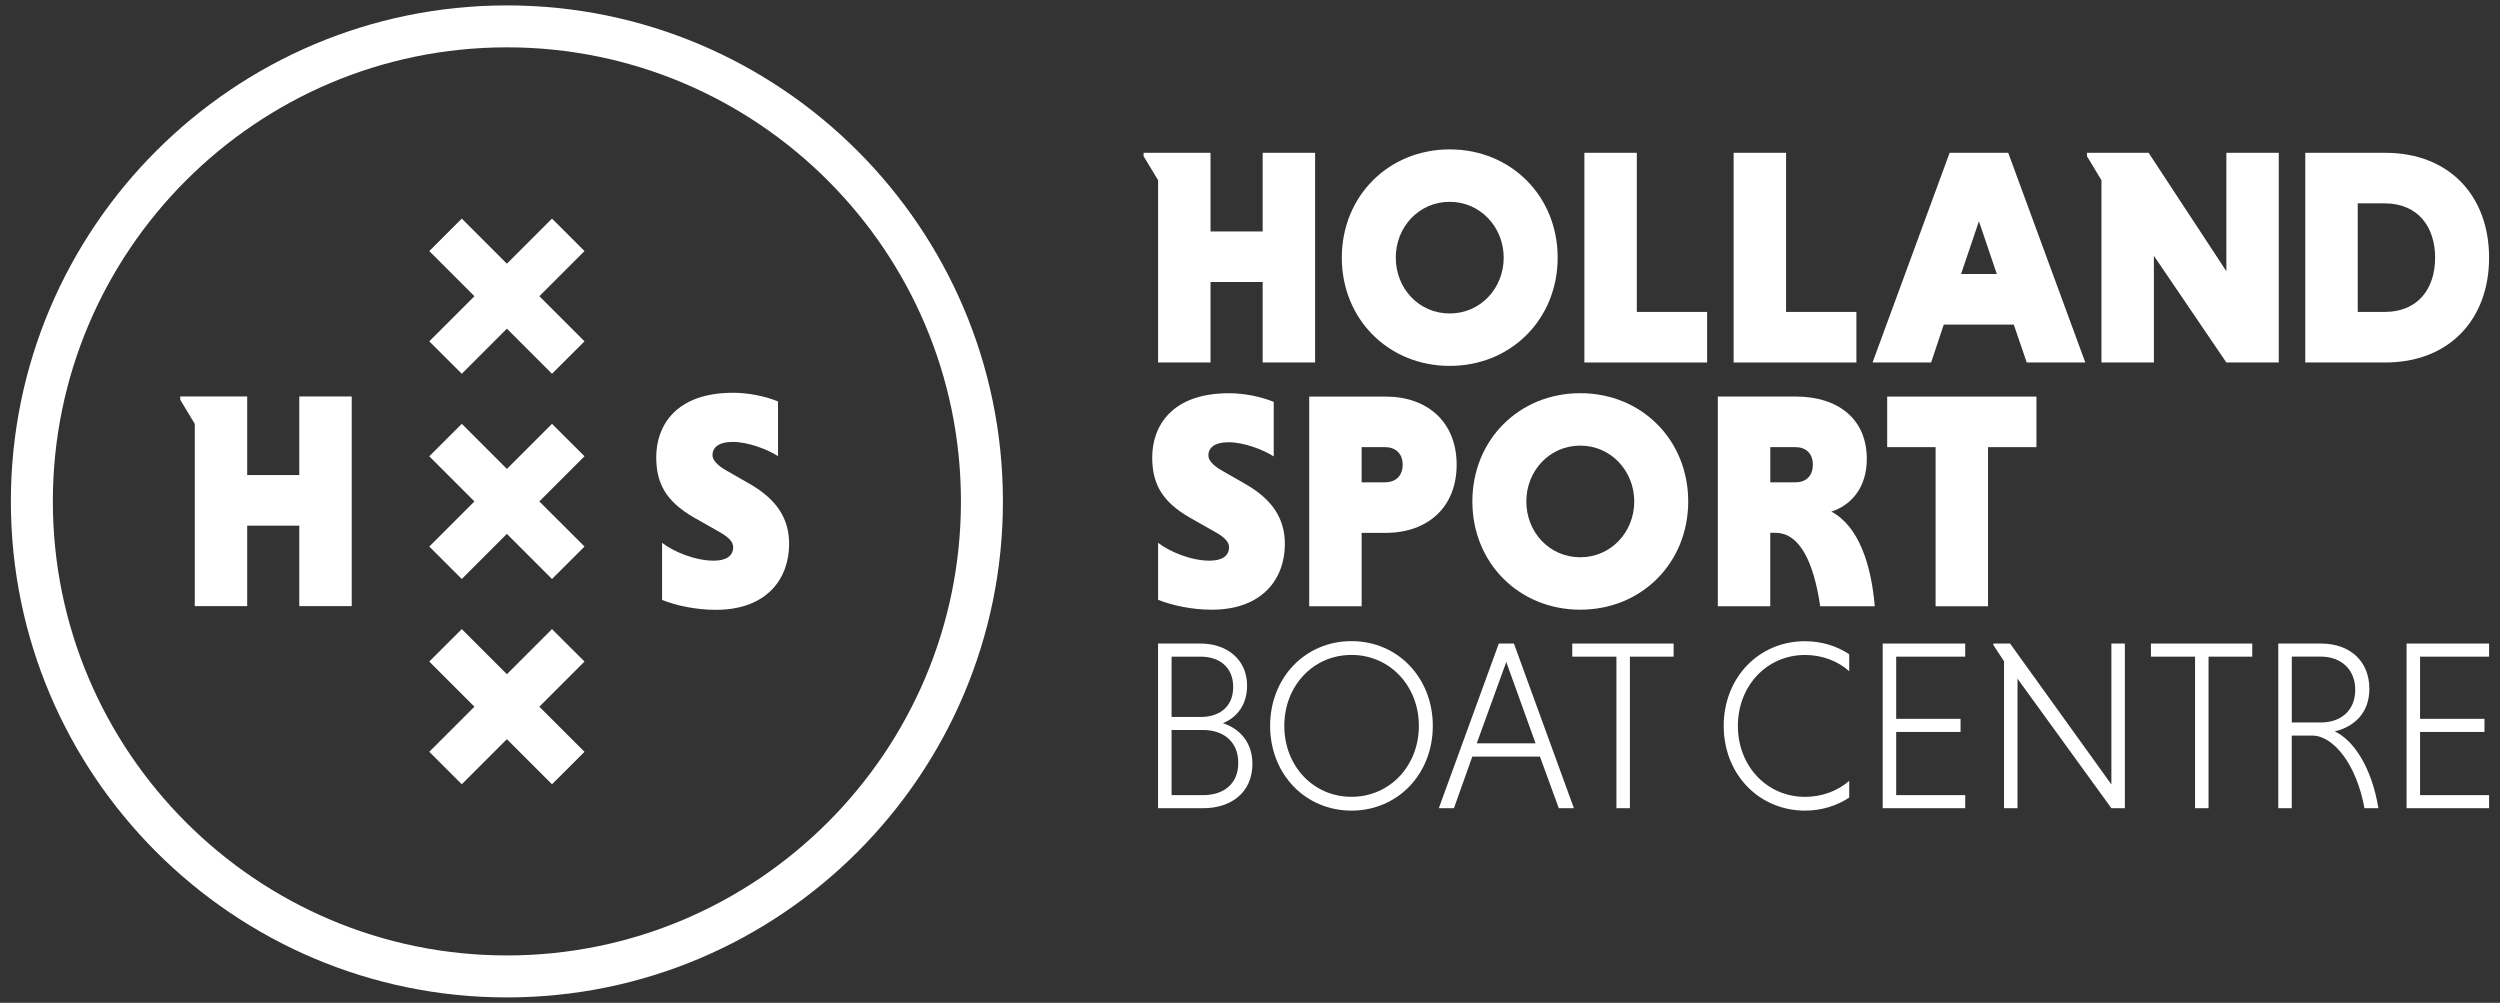 <?xml version="1.0" encoding="UTF-8"?> <svg xmlns="http://www.w3.org/2000/svg" xmlns:xlink="http://www.w3.org/1999/xlink" version="1.1" id="Layer_1" x="0px" y="0px" viewBox="0 0 536.01 215.01" style="enable-background:new 0 0 536.01 215.01;" xml:space="preserve"><rect x="0" y="0" width="536.01" height="215.01" fill="#333333" stroke="none"/> <style type="text/css"> .st0{fill:#7CA7D0;} .st1{fill:#FEBC18;} .st2{fill:#EE2C3C;} .st3{fill:#FFFFFF;} .st4{fill:#002A4E;} </style> <g> <path class="st3" d="M267.08,103.81l-5.09-2.91c-1.85-1.06-2.91-2.18-2.91-3.24c0-1.52,1.12-2.84,4.36-2.84 c3.24,0,7.41,1.59,9.65,3.04v-11.7c-2.91-1.19-6.48-1.85-9.59-1.85c-12.43,0-16.46,7.21-16.46,13.75c0,5.36,1.85,9.39,8.13,12.96 l5.36,3.04c2.12,1.19,2.98,2.18,2.98,3.24c0,1.92-1.52,2.91-4.17,2.91c-3.97,0-8.6-1.92-11.04-3.84v12.23 c2.98,1.19,7.21,2.12,11.51,2.12c10.91,0,15.67-6.68,15.67-14.08C275.48,111.41,273.03,107.24,267.08,103.81z"></path> <path class="st3" d="M297.1,85.03h-16.4v44.96h11.24v-15.74h5.16c8.99,0,15.21-5.49,15.21-14.61 C312.31,90.52,306.09,85.03,297.1,85.03z M296.97,103.41h-5.03v-7.54h5.03c2.18,0,3.77,1.32,3.77,3.77 C300.74,102.09,299.15,103.41,296.97,103.41z"></path> <path class="st3" d="M338.82,84.3c-13.16,0-23.14,10.05-23.14,23.21c0,13.16,9.98,23.21,23.14,23.21s23.14-10.05,23.14-23.21 C361.96,94.35,351.98,84.3,338.82,84.3z M338.82,119.48c-6.61,0-11.57-5.36-11.57-11.97c0-6.55,4.96-11.97,11.57-11.97 c6.55,0,11.57,5.42,11.57,11.97C350.39,114.12,345.37,119.48,338.82,119.48z"></path> <path class="st3" d="M392.65,109.69c4.1-1.32,7.6-4.96,7.6-11.31c0-8.6-6.22-13.36-15.21-13.36h-16.73v44.96h11.24v-15.74h1.12 c5.36,0,8.27,6.68,9.59,15.74h11.7C401.18,120.87,398.47,112.8,392.65,109.69z M384.98,103.41h-5.42v-7.54h5.42 c2.18,0,3.7,1.32,3.7,3.77C388.68,102.09,387.16,103.41,384.98,103.41z"></path> <polygon class="st3" points="436.62,85.03 404.62,85.03 404.62,95.87 415,95.87 415,129.99 426.24,129.99 426.24,95.87 436.62,95.87 "></polygon> <path class="st3" d="M262.2,155.06c3.09-1.3,5.18-4,5.18-8.05c0-5.66-4.39-9.03-9.92-9.03h-9.17v35.3h9.72 c5.88,0,10.51-3.32,10.51-9.5C268.53,159.26,265.89,156.25,262.2,155.06z M251.19,140.79h6.28c3.69,0,6.93,2.02,6.93,6.49 c0,4.51-3.24,6.44-6.93,6.44h-6.28V140.79z M258.02,170.48h-6.83v-13.96h6.83c3.99,0,7.47,2.23,7.47,7.06 C265.49,168.35,262,170.48,258.02,170.48z"></path> <path class="st3" d="M289.76,137.46c-9.92,0-17.44,7.84-17.44,18.17c0,10.33,7.52,18.17,17.44,18.17c9.92,0,17.44-7.84,17.44-18.17 C307.2,145.3,299.67,137.46,289.76,137.46z M289.76,170.84c-8.22,0-14.4-6.64-14.4-15.21c0-8.56,6.18-15.21,14.4-15.21 c8.22,0,14.45,6.64,14.45,15.21C304.21,164.2,297.98,170.84,289.76,170.84z"></path> <path class="st3" d="M321.35,137.98l-12.86,35.3h3.24l3.94-11.06h14.5l4.04,11.06h3.24l-12.86-35.3H321.35z M316.62,159.37 l6.33-17.44l6.28,17.44H316.62z"></path> <polygon class="st3" points="337.1,140.79 346.57,140.79 346.57,173.28 349.46,173.28 349.46,140.79 358.83,140.79 358.83,137.98 337.1,137.98 "></polygon> <path class="st3" d="M369.57,155.63c0,10.33,7.52,18.17,17.44,18.17c3.54,0,6.83-1.04,9.47-2.8v-3.58 c-2.44,2.13-5.78,3.43-9.47,3.43c-8.22,0-14.4-6.64-14.4-15.21c0-8.56,6.18-15.21,14.4-15.21c3.69,0,7.03,1.3,9.47,3.48v-3.63 c-2.64-1.77-5.93-2.8-9.47-2.8C377.09,137.46,369.57,145.3,369.57,155.63z"></path> <polygon class="st3" points="403.66,173.28 421.35,173.28 421.35,170.48 406.55,170.48 406.55,156.93 420.35,156.93 420.35,154.12 406.55,154.12 406.55,140.79 421.35,140.79 421.35,137.98 403.66,137.98 "></polygon> <polygon class="st3" points="452.69,168.19 430.97,137.98 427.38,137.98 427.38,138.29 429.67,141.77 429.67,173.28 432.56,173.28 432.56,145.51 452.69,173.28 455.58,173.28 455.58,137.98 452.69,137.98 "></polygon> <polygon class="st3" points="461.17,140.79 470.63,140.79 470.63,173.28 473.52,173.28 473.52,140.79 482.89,140.79 482.89,137.98 461.17,137.98 "></polygon> <path class="st3" d="M500.58,156.82c4.24-1.04,7.42-4,7.42-9.13c0-6.02-4.24-9.71-10.36-9.71h-9.17v35.3h2.89v-15.57h4.38 c4.58,0,9.52,6.23,11.21,15.57h2.99C508.51,164.51,504.57,158.64,500.58,156.82z M491.37,154.9v-14.12h6.23 c4.24,0,7.37,2.65,7.37,7.11c0,4.52-3.14,7.01-7.37,7.01H491.37z"></path> <polygon class="st3" points="515.98,173.28 533.67,173.28 533.67,170.48 518.87,170.48 518.87,156.93 532.68,156.93 532.68,154.12 518.87,154.12 518.87,140.79 533.67,140.79 533.67,137.98 515.98,137.98 "></polygon> <path class="st3" d="M310.83,78.45c13.16,0,23.14-10.05,23.14-23.21c0-13.16-9.98-23.21-23.14-23.21 c-13.16,0-23.14,10.05-23.14,23.21C287.68,68.4,297.67,78.45,310.83,78.45z M310.83,43.27c6.55,0,11.57,5.42,11.57,11.97 c0,6.61-5.02,11.97-11.57,11.97c-6.61,0-11.57-5.36-11.57-11.97C299.25,48.69,304.21,43.27,310.83,43.27z"></path> <polygon class="st3" points="350.94,32.76 339.7,32.76 339.7,77.72 366.01,77.72 366.01,66.88 350.94,66.88 "></polygon> <polygon class="st3" points="398.02,66.88 382.94,66.88 382.94,32.76 371.7,32.76 371.7,77.72 398.02,77.72 "></polygon> <path class="st3" d="M416.75,69.59h15.01l2.78,8.13h12.56l-16.53-44.96h-12.56l-16.53,44.96h12.56L416.75,69.59z M424.29,47.44 l3.84,11.31h-7.67L424.29,47.44z"></path> <polygon class="st3" points="450.56,77.72 461.8,77.72 461.8,54.84 477.34,77.72 488.58,77.72 488.58,32.76 477.34,32.76 477.34,58.15 460.67,32.76 447.45,32.76 447.45,33.49 450.56,38.64 "></polygon> <path class="st3" d="M533.67,55.24c0-13.16-8.46-22.48-22.28-22.48h-17.13v44.96h17.13C525.21,77.72,533.67,68.4,533.67,55.24z M511.26,66.88h-5.75V43.6h5.75c7.21,0,10.84,5.09,10.84,11.64C522.1,61.85,518.47,66.88,511.26,66.88z"></path> <polygon class="st3" points="248.3,77.72 259.54,77.72 259.54,60.46 270.72,60.46 270.72,77.72 281.96,77.72 281.96,32.76 270.72,32.76 270.72,49.62 259.54,49.62 259.54,32.76 245.19,32.76 245.19,33.49 248.3,38.64 "></polygon> <polygon class="st3" points="64.17,101.86 53,101.86 53,85 38.65,85 38.65,85.72 41.76,90.88 41.76,129.96 53,129.96 53,112.7 64.17,112.7 64.17,129.96 75.41,129.96 75.41,85 64.17,85 "></polygon> <path class="st3" d="M160.78,103.77l-5.1-2.92c-1.86-1.06-2.92-2.19-2.92-3.25c0-1.53,1.13-2.85,4.37-2.85 c3.25,0,7.42,1.59,9.68,3.05V86.07c-2.92-1.19-6.5-1.86-9.61-1.86c-12.46,0-16.5,7.22-16.5,13.79c0,5.37,1.86,9.41,8.15,12.99 l5.37,3.05c2.12,1.19,2.98,2.19,2.98,3.25c0,1.92-1.52,2.92-4.18,2.92c-3.98,0-8.62-1.92-11.07-3.84v12.26 c2.98,1.19,7.22,2.12,11.53,2.12c10.94,0,15.71-6.69,15.71-14.12C169.2,111.39,166.75,107.21,160.78,103.77z"></path> <path class="st3" d="M108.68,1.16C50.04,1.16,2.33,48.86,2.33,107.5h0c0,58.64,47.71,106.35,106.35,106.35 s106.35-47.71,106.35-106.35h0C215.03,48.86,167.32,1.16,108.68,1.16z M206.03,107.5c0,53.68-43.67,97.35-97.35,97.35 s-97.35-43.67-97.35-97.35h0c0-53.68,43.67-97.35,97.35-97.35S206.03,53.83,206.03,107.5L206.03,107.5z"></path> <polygon class="st3" points="118.35,46.87 108.68,56.54 99.01,46.87 92.04,53.83 101.72,63.51 92.04,73.18 99.01,80.14 108.68,70.47 118.35,80.14 125.32,73.18 115.64,63.51 125.32,53.83 "></polygon> <polygon class="st3" points="118.35,134.88 108.68,144.55 99.01,134.88 92.04,141.84 101.72,151.52 92.04,161.19 99.01,168.15 108.68,158.48 118.35,168.15 125.32,161.19 115.64,151.52 125.32,141.84 "></polygon> <polygon class="st3" points="118.35,90.87 108.68,100.54 99.01,90.87 92.04,97.83 101.72,107.51 92.04,117.18 99.01,124.14 108.68,114.47 118.35,124.14 125.32,117.18 115.64,107.51 125.32,97.83 "></polygon> </g> </svg> 